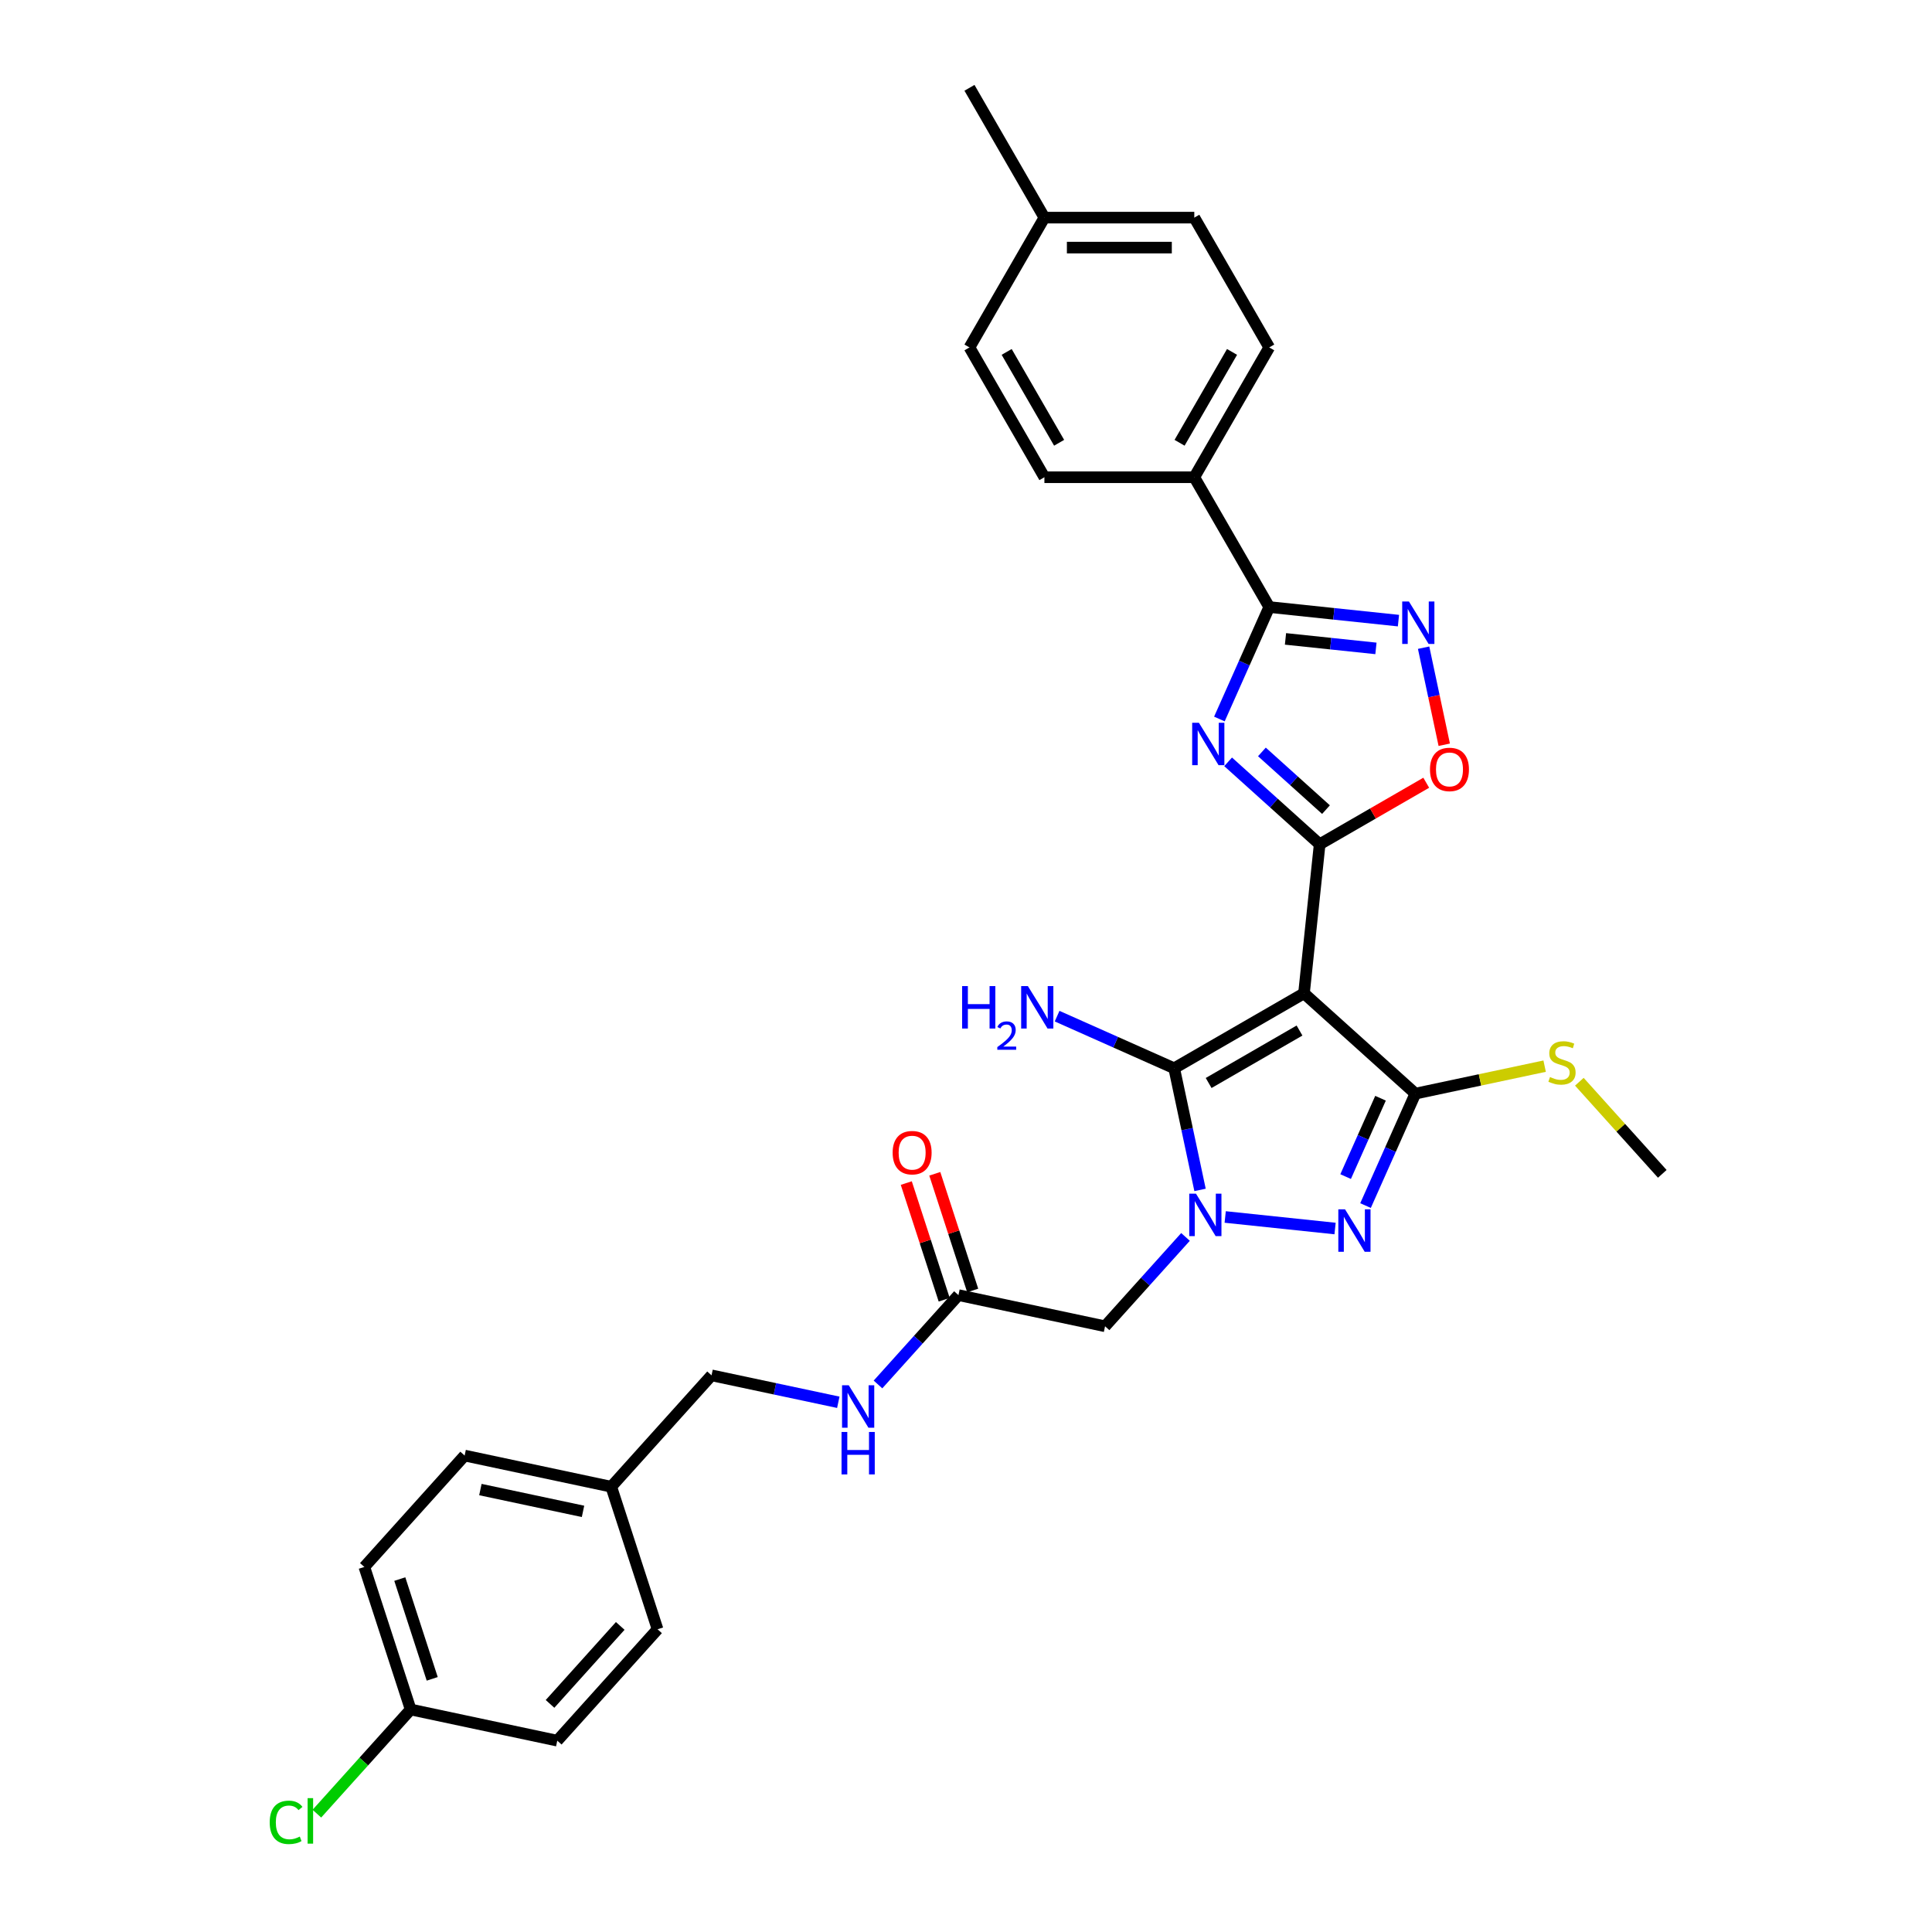 <?xml version='1.0' encoding='iso-8859-1'?>
<svg version='1.1' baseProfile='full'
              xmlns='http://www.w3.org/2000/svg'
                      xmlns:rdkit='http://www.rdkit.org/xml'
                      xmlns:xlink='http://www.w3.org/1999/xlink'
                  xml:space='preserve'
width='1000px' height='1000px' viewBox='0 0 1000 1000'>
<!-- END OF HEADER -->
<rect style='opacity:1.0;fill:#FFFFFF;stroke:none' width='1000' height='1000' x='0' y='0'> </rect>
<path class='bond-1' d='M 674.945,514.147 L 683.054,436.991' style='fill:none;fill-rule:evenodd;stroke:#000000;stroke-width:6px;stroke-linecap:butt;stroke-linejoin:miter;stroke-opacity:1' />
<path class='bond-3' d='M 674.945,514.147 L 607.757,552.938' style='fill:none;fill-rule:evenodd;stroke:#000000;stroke-width:6px;stroke-linecap:butt;stroke-linejoin:miter;stroke-opacity:1' />
<path class='bond-3' d='M 672.625,533.403 L 625.594,560.557' style='fill:none;fill-rule:evenodd;stroke:#000000;stroke-width:6px;stroke-linecap:butt;stroke-linejoin:miter;stroke-opacity:1' />
<path class='bond-4' d='M 674.945,514.147 L 732.599,566.059' style='fill:none;fill-rule:evenodd;stroke:#000000;stroke-width:6px;stroke-linecap:butt;stroke-linejoin:miter;stroke-opacity:1' />
<path class='bond-0' d='M 621.14,615.899 L 614.449,584.418' style='fill:none;fill-rule:evenodd;stroke:#0000FF;stroke-width:6px;stroke-linecap:butt;stroke-linejoin:miter;stroke-opacity:1' />
<path class='bond-0' d='M 614.449,584.418 L 607.757,552.938' style='fill:none;fill-rule:evenodd;stroke:#000000;stroke-width:6px;stroke-linecap:butt;stroke-linejoin:miter;stroke-opacity:1' />
<path class='bond-9' d='M 613.616,640.232 L 592.796,663.355' style='fill:none;fill-rule:evenodd;stroke:#0000FF;stroke-width:6px;stroke-linecap:butt;stroke-linejoin:miter;stroke-opacity:1' />
<path class='bond-9' d='M 592.796,663.355 L 571.975,686.478' style='fill:none;fill-rule:evenodd;stroke:#000000;stroke-width:6px;stroke-linecap:butt;stroke-linejoin:miter;stroke-opacity:1' />
<path class='bond-31' d='M 634.159,629.904 L 691.03,635.881' style='fill:none;fill-rule:evenodd;stroke:#0000FF;stroke-width:6px;stroke-linecap:butt;stroke-linejoin:miter;stroke-opacity:1' />
<path class='bond-2' d='M 683.054,436.991 L 659.363,415.659' style='fill:none;fill-rule:evenodd;stroke:#000000;stroke-width:6px;stroke-linecap:butt;stroke-linejoin:miter;stroke-opacity:1' />
<path class='bond-2' d='M 659.363,415.659 L 635.672,394.327' style='fill:none;fill-rule:evenodd;stroke:#0000FF;stroke-width:6px;stroke-linecap:butt;stroke-linejoin:miter;stroke-opacity:1' />
<path class='bond-2' d='M 686.329,419.06 L 669.746,404.128' style='fill:none;fill-rule:evenodd;stroke:#000000;stroke-width:6px;stroke-linecap:butt;stroke-linejoin:miter;stroke-opacity:1' />
<path class='bond-2' d='M 669.746,404.128 L 653.162,389.196' style='fill:none;fill-rule:evenodd;stroke:#0000FF;stroke-width:6px;stroke-linecap:butt;stroke-linejoin:miter;stroke-opacity:1' />
<path class='bond-8' d='M 683.054,436.991 L 710.636,421.067' style='fill:none;fill-rule:evenodd;stroke:#000000;stroke-width:6px;stroke-linecap:butt;stroke-linejoin:miter;stroke-opacity:1' />
<path class='bond-8' d='M 710.636,421.067 L 738.217,405.143' style='fill:none;fill-rule:evenodd;stroke:#FF0000;stroke-width:6px;stroke-linecap:butt;stroke-linejoin:miter;stroke-opacity:1' />
<path class='bond-6' d='M 631.155,372.154 L 644.055,343.179' style='fill:none;fill-rule:evenodd;stroke:#0000FF;stroke-width:6px;stroke-linecap:butt;stroke-linejoin:miter;stroke-opacity:1' />
<path class='bond-6' d='M 644.055,343.179 L 656.955,314.205' style='fill:none;fill-rule:evenodd;stroke:#000000;stroke-width:6px;stroke-linecap:butt;stroke-linejoin:miter;stroke-opacity:1' />
<path class='bond-14' d='M 607.757,552.938 L 577.456,539.447' style='fill:none;fill-rule:evenodd;stroke:#000000;stroke-width:6px;stroke-linecap:butt;stroke-linejoin:miter;stroke-opacity:1' />
<path class='bond-14' d='M 577.456,539.447 L 547.155,525.956' style='fill:none;fill-rule:evenodd;stroke:#0000FF;stroke-width:6px;stroke-linecap:butt;stroke-linejoin:miter;stroke-opacity:1' />
<path class='bond-5' d='M 732.599,566.059 L 719.699,595.034' style='fill:none;fill-rule:evenodd;stroke:#000000;stroke-width:6px;stroke-linecap:butt;stroke-linejoin:miter;stroke-opacity:1' />
<path class='bond-5' d='M 719.699,595.034 L 706.799,624.008' style='fill:none;fill-rule:evenodd;stroke:#0000FF;stroke-width:6px;stroke-linecap:butt;stroke-linejoin:miter;stroke-opacity:1' />
<path class='bond-5' d='M 714.554,568.441 L 705.524,588.723' style='fill:none;fill-rule:evenodd;stroke:#000000;stroke-width:6px;stroke-linecap:butt;stroke-linejoin:miter;stroke-opacity:1' />
<path class='bond-5' d='M 705.524,588.723 L 696.494,609.005' style='fill:none;fill-rule:evenodd;stroke:#0000FF;stroke-width:6px;stroke-linecap:butt;stroke-linejoin:miter;stroke-opacity:1' />
<path class='bond-12' d='M 732.599,566.059 L 766.05,558.949' style='fill:none;fill-rule:evenodd;stroke:#000000;stroke-width:6px;stroke-linecap:butt;stroke-linejoin:miter;stroke-opacity:1' />
<path class='bond-12' d='M 766.05,558.949 L 799.501,551.839' style='fill:none;fill-rule:evenodd;stroke:#CCCC00;stroke-width:6px;stroke-linecap:butt;stroke-linejoin:miter;stroke-opacity:1' />
<path class='bond-11' d='M 656.955,314.205 L 618.165,247.017' style='fill:none;fill-rule:evenodd;stroke:#000000;stroke-width:6px;stroke-linecap:butt;stroke-linejoin:miter;stroke-opacity:1' />
<path class='bond-32' d='M 656.955,314.205 L 690.398,317.719' style='fill:none;fill-rule:evenodd;stroke:#000000;stroke-width:6px;stroke-linecap:butt;stroke-linejoin:miter;stroke-opacity:1' />
<path class='bond-32' d='M 690.398,317.719 L 723.84,321.234' style='fill:none;fill-rule:evenodd;stroke:#0000FF;stroke-width:6px;stroke-linecap:butt;stroke-linejoin:miter;stroke-opacity:1' />
<path class='bond-32' d='M 665.366,330.69 L 688.776,333.151' style='fill:none;fill-rule:evenodd;stroke:#000000;stroke-width:6px;stroke-linecap:butt;stroke-linejoin:miter;stroke-opacity:1' />
<path class='bond-32' d='M 688.776,333.151 L 712.185,335.611' style='fill:none;fill-rule:evenodd;stroke:#0000FF;stroke-width:6px;stroke-linecap:butt;stroke-linejoin:miter;stroke-opacity:1' />
<path class='bond-7' d='M 736.859,335.239 L 742.199,360.36' style='fill:none;fill-rule:evenodd;stroke:#0000FF;stroke-width:6px;stroke-linecap:butt;stroke-linejoin:miter;stroke-opacity:1' />
<path class='bond-7' d='M 742.199,360.36 L 747.538,385.481' style='fill:none;fill-rule:evenodd;stroke:#FF0000;stroke-width:6px;stroke-linecap:butt;stroke-linejoin:miter;stroke-opacity:1' />
<path class='bond-10' d='M 571.975,686.478 L 496.089,670.348' style='fill:none;fill-rule:evenodd;stroke:#000000;stroke-width:6px;stroke-linecap:butt;stroke-linejoin:miter;stroke-opacity:1' />
<path class='bond-13' d='M 496.089,670.348 L 475.269,693.471' style='fill:none;fill-rule:evenodd;stroke:#000000;stroke-width:6px;stroke-linecap:butt;stroke-linejoin:miter;stroke-opacity:1' />
<path class='bond-13' d='M 475.269,693.471 L 454.449,716.594' style='fill:none;fill-rule:evenodd;stroke:#0000FF;stroke-width:6px;stroke-linecap:butt;stroke-linejoin:miter;stroke-opacity:1' />
<path class='bond-15' d='M 503.468,667.951 L 493.656,637.754' style='fill:none;fill-rule:evenodd;stroke:#000000;stroke-width:6px;stroke-linecap:butt;stroke-linejoin:miter;stroke-opacity:1' />
<path class='bond-15' d='M 493.656,637.754 L 483.845,607.557' style='fill:none;fill-rule:evenodd;stroke:#FF0000;stroke-width:6px;stroke-linecap:butt;stroke-linejoin:miter;stroke-opacity:1' />
<path class='bond-15' d='M 488.711,672.746 L 478.899,642.549' style='fill:none;fill-rule:evenodd;stroke:#000000;stroke-width:6px;stroke-linecap:butt;stroke-linejoin:miter;stroke-opacity:1' />
<path class='bond-15' d='M 478.899,642.549 L 469.088,612.352' style='fill:none;fill-rule:evenodd;stroke:#FF0000;stroke-width:6px;stroke-linecap:butt;stroke-linejoin:miter;stroke-opacity:1' />
<path class='bond-16' d='M 618.165,247.017 L 656.955,179.83' style='fill:none;fill-rule:evenodd;stroke:#000000;stroke-width:6px;stroke-linecap:butt;stroke-linejoin:miter;stroke-opacity:1' />
<path class='bond-16' d='M 610.546,229.181 L 637.699,182.15' style='fill:none;fill-rule:evenodd;stroke:#000000;stroke-width:6px;stroke-linecap:butt;stroke-linejoin:miter;stroke-opacity:1' />
<path class='bond-17' d='M 618.165,247.017 L 540.583,247.017' style='fill:none;fill-rule:evenodd;stroke:#000000;stroke-width:6px;stroke-linecap:butt;stroke-linejoin:miter;stroke-opacity:1' />
<path class='bond-29' d='M 817.469,559.907 L 838.933,583.745' style='fill:none;fill-rule:evenodd;stroke:#CCCC00;stroke-width:6px;stroke-linecap:butt;stroke-linejoin:miter;stroke-opacity:1' />
<path class='bond-29' d='M 838.933,583.745 L 860.397,607.583' style='fill:none;fill-rule:evenodd;stroke:#000000;stroke-width:6px;stroke-linecap:butt;stroke-linejoin:miter;stroke-opacity:1' />
<path class='bond-18' d='M 433.905,725.819 L 401.098,718.846' style='fill:none;fill-rule:evenodd;stroke:#0000FF;stroke-width:6px;stroke-linecap:butt;stroke-linejoin:miter;stroke-opacity:1' />
<path class='bond-18' d='M 401.098,718.846 L 368.291,711.872' style='fill:none;fill-rule:evenodd;stroke:#000000;stroke-width:6px;stroke-linecap:butt;stroke-linejoin:miter;stroke-opacity:1' />
<path class='bond-21' d='M 656.955,179.83 L 618.165,112.642' style='fill:none;fill-rule:evenodd;stroke:#000000;stroke-width:6px;stroke-linecap:butt;stroke-linejoin:miter;stroke-opacity:1' />
<path class='bond-22' d='M 540.583,247.017 L 501.793,179.83' style='fill:none;fill-rule:evenodd;stroke:#000000;stroke-width:6px;stroke-linecap:butt;stroke-linejoin:miter;stroke-opacity:1' />
<path class='bond-22' d='M 548.202,229.181 L 521.049,182.15' style='fill:none;fill-rule:evenodd;stroke:#000000;stroke-width:6px;stroke-linecap:butt;stroke-linejoin:miter;stroke-opacity:1' />
<path class='bond-20' d='M 368.291,711.872 L 316.379,769.527' style='fill:none;fill-rule:evenodd;stroke:#000000;stroke-width:6px;stroke-linecap:butt;stroke-linejoin:miter;stroke-opacity:1' />
<path class='bond-19' d='M 212.555,884.835 L 188.581,811.051' style='fill:none;fill-rule:evenodd;stroke:#000000;stroke-width:6px;stroke-linecap:butt;stroke-linejoin:miter;stroke-opacity:1' />
<path class='bond-19' d='M 223.716,868.973 L 206.934,817.324' style='fill:none;fill-rule:evenodd;stroke:#000000;stroke-width:6px;stroke-linecap:butt;stroke-linejoin:miter;stroke-opacity:1' />
<path class='bond-24' d='M 212.555,884.835 L 188.282,911.792' style='fill:none;fill-rule:evenodd;stroke:#000000;stroke-width:6px;stroke-linecap:butt;stroke-linejoin:miter;stroke-opacity:1' />
<path class='bond-24' d='M 188.282,911.792 L 164.01,938.75' style='fill:none;fill-rule:evenodd;stroke:#00CC00;stroke-width:6px;stroke-linecap:butt;stroke-linejoin:miter;stroke-opacity:1' />
<path class='bond-34' d='M 212.555,884.835 L 288.441,900.965' style='fill:none;fill-rule:evenodd;stroke:#000000;stroke-width:6px;stroke-linecap:butt;stroke-linejoin:miter;stroke-opacity:1' />
<path class='bond-27' d='M 316.379,769.527 L 340.353,843.311' style='fill:none;fill-rule:evenodd;stroke:#000000;stroke-width:6px;stroke-linecap:butt;stroke-linejoin:miter;stroke-opacity:1' />
<path class='bond-28' d='M 316.379,769.527 L 240.493,753.396' style='fill:none;fill-rule:evenodd;stroke:#000000;stroke-width:6px;stroke-linecap:butt;stroke-linejoin:miter;stroke-opacity:1' />
<path class='bond-28' d='M 301.77,782.284 L 248.65,770.993' style='fill:none;fill-rule:evenodd;stroke:#000000;stroke-width:6px;stroke-linecap:butt;stroke-linejoin:miter;stroke-opacity:1' />
<path class='bond-33' d='M 618.165,112.642 L 540.583,112.642' style='fill:none;fill-rule:evenodd;stroke:#000000;stroke-width:6px;stroke-linecap:butt;stroke-linejoin:miter;stroke-opacity:1' />
<path class='bond-33' d='M 606.527,128.158 L 552.22,128.158' style='fill:none;fill-rule:evenodd;stroke:#000000;stroke-width:6px;stroke-linecap:butt;stroke-linejoin:miter;stroke-opacity:1' />
<path class='bond-23' d='M 501.793,179.83 L 540.583,112.642' style='fill:none;fill-rule:evenodd;stroke:#000000;stroke-width:6px;stroke-linecap:butt;stroke-linejoin:miter;stroke-opacity:1' />
<path class='bond-30' d='M 540.583,112.642 L 501.793,45.455' style='fill:none;fill-rule:evenodd;stroke:#000000;stroke-width:6px;stroke-linecap:butt;stroke-linejoin:miter;stroke-opacity:1' />
<path class='bond-25' d='M 288.441,900.965 L 340.353,843.311' style='fill:none;fill-rule:evenodd;stroke:#000000;stroke-width:6px;stroke-linecap:butt;stroke-linejoin:miter;stroke-opacity:1' />
<path class='bond-25' d='M 284.697,881.935 L 321.035,841.577' style='fill:none;fill-rule:evenodd;stroke:#000000;stroke-width:6px;stroke-linecap:butt;stroke-linejoin:miter;stroke-opacity:1' />
<path class='bond-26' d='M 188.581,811.051 L 240.493,753.396' style='fill:none;fill-rule:evenodd;stroke:#000000;stroke-width:6px;stroke-linecap:butt;stroke-linejoin:miter;stroke-opacity:1' />
<path  class='atom-1' d='M 619.031 617.839
L 626.231 629.476
Q 626.944 630.624, 628.092 632.703
Q 629.241 634.782, 629.303 634.906
L 629.303 617.839
L 632.22 617.839
L 632.22 639.81
L 629.21 639.81
L 621.483 627.086
Q 620.583 625.597, 619.621 623.89
Q 618.69 622.183, 618.41 621.656
L 618.41 639.81
L 615.555 639.81
L 615.555 617.839
L 619.031 617.839
' fill='#0000FF'/>
<path  class='atom-3' d='M 620.544 374.093
L 627.743 385.73
Q 628.457 386.879, 629.605 388.958
Q 630.753 391.037, 630.815 391.161
L 630.815 374.093
L 633.732 374.093
L 633.732 396.064
L 630.722 396.064
L 622.995 383.341
Q 622.095 381.851, 621.133 380.144
Q 620.202 378.438, 619.923 377.91
L 619.923 396.064
L 617.068 396.064
L 617.068 374.093
L 620.544 374.093
' fill='#0000FF'/>
<path  class='atom-6' d='M 696.187 625.948
L 703.387 637.585
Q 704.101 638.733, 705.249 640.813
Q 706.397 642.892, 706.459 643.016
L 706.459 625.948
L 709.376 625.948
L 709.376 647.919
L 706.366 647.919
L 698.639 635.196
Q 697.739 633.706, 696.777 631.999
Q 695.846 630.293, 695.567 629.765
L 695.567 647.919
L 692.712 647.919
L 692.712 625.948
L 696.187 625.948
' fill='#0000FF'/>
<path  class='atom-8' d='M 729.255 311.328
L 736.455 322.966
Q 737.169 324.114, 738.317 326.193
Q 739.465 328.272, 739.527 328.396
L 739.527 311.328
L 742.444 311.328
L 742.444 333.3
L 739.434 333.3
L 731.707 320.576
Q 730.807 319.087, 729.845 317.38
Q 728.914 315.673, 728.635 315.145
L 728.635 333.3
L 725.78 333.3
L 725.78 311.328
L 729.255 311.328
' fill='#0000FF'/>
<path  class='atom-9' d='M 740.156 398.262
Q 740.156 392.987, 742.763 390.039
Q 745.37 387.09, 750.242 387.09
Q 755.114 387.09, 757.721 390.039
Q 760.327 392.987, 760.327 398.262
Q 760.327 403.6, 757.69 406.641
Q 755.052 409.651, 750.242 409.651
Q 745.401 409.651, 742.763 406.641
Q 740.156 403.631, 740.156 398.262
M 750.242 407.168
Q 753.593 407.168, 755.393 404.934
Q 757.224 402.669, 757.224 398.262
Q 757.224 393.949, 755.393 391.776
Q 753.593 389.573, 750.242 389.573
Q 746.89 389.573, 745.059 391.745
Q 743.26 393.918, 743.26 398.262
Q 743.26 402.7, 745.059 404.934
Q 746.89 407.168, 750.242 407.168
' fill='#FF0000'/>
<path  class='atom-13' d='M 802.279 557.47
Q 802.527 557.563, 803.551 557.998
Q 804.575 558.432, 805.692 558.711
Q 806.841 558.96, 807.958 558.96
Q 810.037 558.96, 811.247 557.967
Q 812.457 556.943, 812.457 555.174
Q 812.457 553.963, 811.837 553.219
Q 811.247 552.474, 810.316 552.07
Q 809.385 551.667, 807.834 551.202
Q 805.879 550.612, 804.699 550.053
Q 803.551 549.495, 802.713 548.316
Q 801.906 547.136, 801.906 545.15
Q 801.906 542.388, 803.768 540.682
Q 805.661 538.975, 809.385 538.975
Q 811.93 538.975, 814.816 540.185
L 814.102 542.575
Q 811.464 541.488, 809.478 541.488
Q 807.337 541.488, 806.158 542.388
Q 804.979 543.257, 805.01 544.778
Q 805.01 545.957, 805.599 546.671
Q 806.22 547.385, 807.089 547.788
Q 807.989 548.191, 809.478 548.657
Q 811.464 549.278, 812.644 549.898
Q 813.823 550.519, 814.661 551.791
Q 815.53 553.033, 815.53 555.174
Q 815.53 558.215, 813.482 559.86
Q 811.464 561.473, 808.082 561.473
Q 806.127 561.473, 804.637 561.039
Q 803.179 560.635, 801.441 559.922
L 802.279 557.47
' fill='#CCCC00'/>
<path  class='atom-14' d='M 439.321 717.017
L 446.52 728.654
Q 447.234 729.802, 448.382 731.881
Q 449.53 733.961, 449.592 734.085
L 449.592 717.017
L 452.509 717.017
L 452.509 738.988
L 449.499 738.988
L 441.772 726.265
Q 440.872 724.775, 439.91 723.068
Q 438.979 721.361, 438.7 720.834
L 438.7 738.988
L 435.845 738.988
L 435.845 717.017
L 439.321 717.017
' fill='#0000FF'/>
<path  class='atom-14' d='M 435.581 741.185
L 438.56 741.185
L 438.56 750.526
L 449.794 750.526
L 449.794 741.185
L 452.773 741.185
L 452.773 763.156
L 449.794 763.156
L 449.794 753.008
L 438.56 753.008
L 438.56 763.156
L 435.581 763.156
L 435.581 741.185
' fill='#0000FF'/>
<path  class='atom-15' d='M 497.99 510.397
L 500.969 510.397
L 500.969 519.738
L 512.202 519.738
L 512.202 510.397
L 515.182 510.397
L 515.182 532.368
L 512.202 532.368
L 512.202 522.221
L 500.969 522.221
L 500.969 532.368
L 497.99 532.368
L 497.99 510.397
' fill='#0000FF'/>
<path  class='atom-15' d='M 516.247 531.597
Q 516.779 530.225, 518.049 529.467
Q 519.319 528.689, 521.08 528.689
Q 523.272 528.689, 524.501 529.877
Q 525.73 531.065, 525.73 533.174
Q 525.73 535.325, 524.132 537.332
Q 522.555 539.339, 519.278 541.715
L 525.975 541.715
L 525.975 543.354
L 516.206 543.354
L 516.206 541.982
Q 518.909 540.056, 520.507 538.623
Q 522.125 537.189, 522.903 535.899
Q 523.681 534.608, 523.681 533.277
Q 523.681 531.884, 522.985 531.106
Q 522.289 530.328, 521.08 530.328
Q 519.913 530.328, 519.135 530.799
Q 518.356 531.27, 517.803 532.314
L 516.247 531.597
' fill='#0000FF'/>
<path  class='atom-15' d='M 532.027 510.397
L 539.226 522.034
Q 539.94 523.183, 541.088 525.262
Q 542.236 527.341, 542.298 527.465
L 542.298 510.397
L 545.216 510.397
L 545.216 532.368
L 542.205 532.368
L 534.478 519.645
Q 533.578 518.155, 532.616 516.449
Q 531.685 514.742, 531.406 514.214
L 531.406 532.368
L 528.551 532.368
L 528.551 510.397
L 532.027 510.397
' fill='#0000FF'/>
<path  class='atom-16' d='M 462.03 596.626
Q 462.03 591.35, 464.637 588.402
Q 467.243 585.454, 472.115 585.454
Q 476.987 585.454, 479.594 588.402
Q 482.201 591.35, 482.201 596.626
Q 482.201 601.964, 479.563 605.005
Q 476.925 608.015, 472.115 608.015
Q 467.274 608.015, 464.637 605.005
Q 462.03 601.995, 462.03 596.626
M 472.115 605.532
Q 475.467 605.532, 477.267 603.298
Q 479.098 601.033, 479.098 596.626
Q 479.098 592.312, 477.267 590.14
Q 475.467 587.937, 472.115 587.937
Q 468.764 587.937, 466.933 590.109
Q 465.133 592.281, 465.133 596.626
Q 465.133 601.064, 466.933 603.298
Q 468.764 605.532, 472.115 605.532
' fill='#FF0000'/>
<path  class='atom-25' d='M 139.603 943.25
Q 139.603 937.788, 142.147 934.933
Q 144.723 932.047, 149.595 932.047
Q 154.126 932.047, 156.546 935.243
L 154.498 936.919
Q 152.729 934.592, 149.595 934.592
Q 146.275 934.592, 144.506 936.826
Q 142.768 939.029, 142.768 943.25
Q 142.768 947.594, 144.568 949.829
Q 146.399 952.063, 149.936 952.063
Q 152.357 952.063, 155.181 950.604
L 156.05 952.932
Q 154.902 953.677, 153.164 954.111
Q 151.426 954.545, 149.502 954.545
Q 144.723 954.545, 142.147 951.628
Q 139.603 948.711, 139.603 943.25
' fill='#00CC00'/>
<path  class='atom-25' d='M 159.215 930.712
L 162.07 930.712
L 162.07 954.266
L 159.215 954.266
L 159.215 930.712
' fill='#00CC00'/>
</svg>

